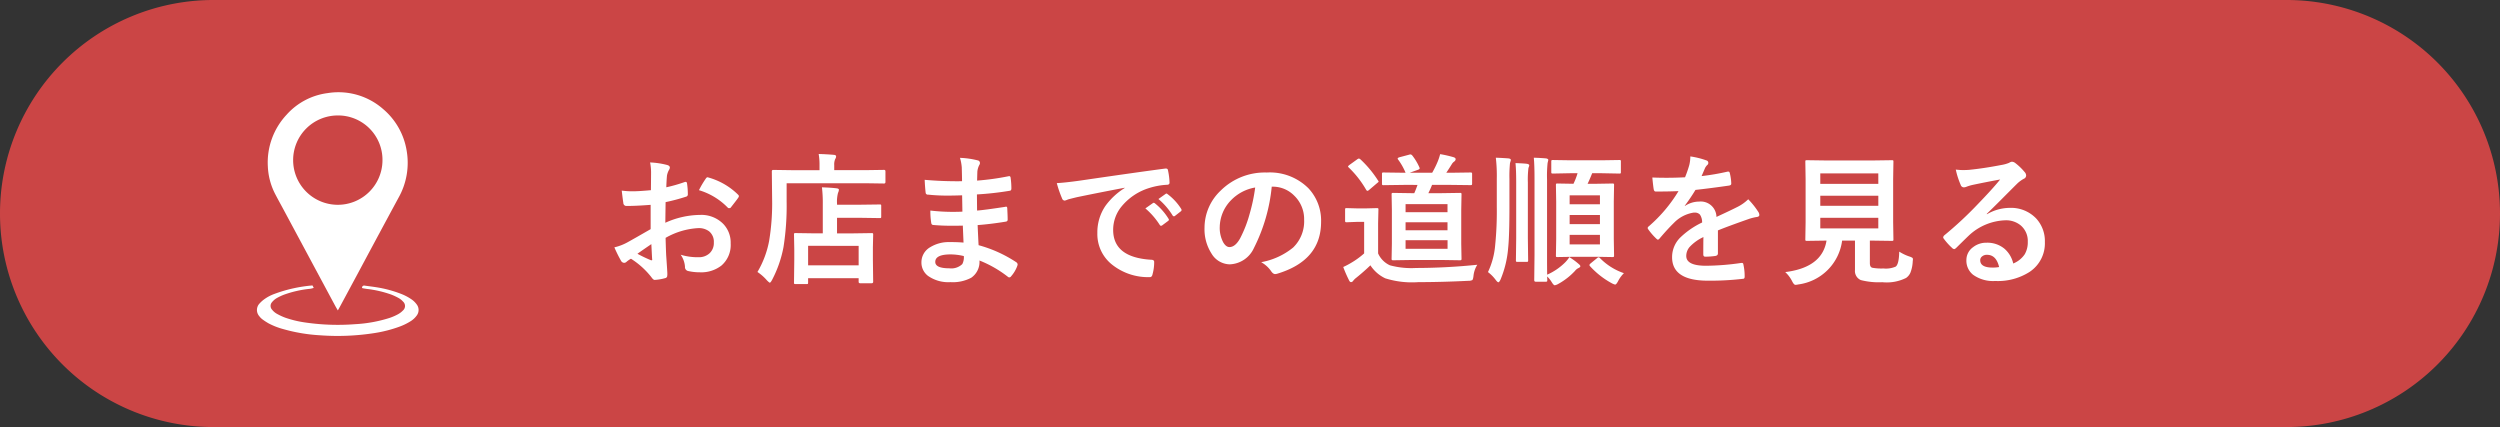 <svg xmlns="http://www.w3.org/2000/svg" xmlns:xlink="http://www.w3.org/1999/xlink" width="281" height="48" viewBox="0 0 281 48">
  <rect x="0" y="0" width="281" height="48" fill="#333333" stroke="none"/>
  <defs>
    <clipPath id="clip-path">
      <rect id="長方形_788" data-name="長方形 788" width="18.176" height="27.382" transform="translate(0 0)" fill="#fff"/>
    </clipPath>
  </defs>
  <g id="グループ_747" data-name="グループ 747" transform="translate(-75 -3955)">
    <path id="パス_2166" data-name="パス 2166" d="M24,0H257a24,24,0,0,1,0,48H24A24,24,0,0,1,24,0Z" transform="translate(75 3955)" fill="#cb4545"/>
    <path id="パス_2167" data-name="パス 2167" d="M5.164-9.406l.016-1.828a6.079,6.079,0,0,0-.109-1.289,9.038,9.038,0,0,1,1.9.281q.32.086.32.3a.577.577,0,0,1-.094.258,2.034,2.034,0,0,0-.227.625q-.047.461-.078,1.328a16.59,16.59,0,0,0,2.055-.586.318.318,0,0,1,.109-.023q.141,0,.164.164A8.058,8.058,0,0,1,9.313-8.93a.255.255,0,0,1-.211.258,21.516,21.516,0,0,1-2.289.609l-.031,2.32a9.638,9.638,0,0,1,3.938-.883,3.451,3.451,0,0,1,2.563,1,3.019,3.019,0,0,1,.844,2.2,3.048,3.048,0,0,1-1.047,2.5,3.7,3.7,0,0,1-2.422.75A5.763,5.763,0,0,1,9.344-.32.447.447,0,0,1,8.992-.8a2.683,2.683,0,0,0-.484-1.352,6.438,6.438,0,0,0,2,.281,1.75,1.75,0,0,0,1.258-.453,1.571,1.571,0,0,0,.469-1.2,1.51,1.51,0,0,0-.523-1.25,1.905,1.905,0,0,0-1.234-.367A8.271,8.271,0,0,0,6.813-4.047q.023,1.023.063,1.922.133,1.867.133,2.078A1.465,1.465,0,0,1,6.984.3a.273.273,0,0,1-.219.18,5.525,5.525,0,0,1-1.18.2Q5.43.687,5.2.352A9.082,9.082,0,0,0,2.922-1.7a2.8,2.8,0,0,0-.508.352.388.388,0,0,1-.273.109.433.433,0,0,1-.352-.258,14.864,14.864,0,0,1-.734-1.484,5.71,5.71,0,0,0,1.469-.562q.727-.4,2.609-1.484V-7.758q-1.6.125-2.687.125a.343.343,0,0,1-.383-.336Q2-8.352,1.883-9.359a8.61,8.61,0,0,0,1.25.078Q3.82-9.281,5.164-9.406Zm.047,6.063Q4.2-2.656,3.648-2.258a15.757,15.757,0,0,0,1.5.719.335.335,0,0,0,.086.016q.078,0,.078-.094A.147.147,0,0,0,5.3-1.664q-.016-.242-.047-.859T5.211-3.344Zm5.352-6.062a9.861,9.861,0,0,1,.734-1.25q.125-.2.211-.2a.336.336,0,0,1,.063.008A7.691,7.691,0,0,1,14.961-8.9a.283.283,0,0,1,.094.164.548.548,0,0,1-.062.156q-.133.2-.453.609-.352.453-.414.531-.039.055-.172.055-.117,0-.148-.055A7.5,7.5,0,0,0,10.563-9.406ZM22.652,1.148H21.425q-.133,0-.156-.031a.292.292,0,0,1-.023-.148l.031-2.555V-2.75l-.031-1.656q0-.133.031-.156a.269.269,0,0,1,.141-.023l2.133.031h.93V-7.789a15.041,15.041,0,0,0-.094-1.937q1,.031,1.633.109.273.031.273.164a.946.946,0,0,1-.1.352,3.928,3.928,0,0,0-.109,1.234v.094h2.672L30.878-7.8q.125,0,.148.031a.269.269,0,0,1,.023.141v1.188q0,.125-.031.148a.269.269,0,0,1-.141.023L28.753-6.3H26.082v1.75h1.742l2.141-.031a.247.247,0,0,1,.156.031.292.292,0,0,1,.023.148l-.031,1.43v1.328L30.144.891q0,.164-.18.164H28.683q-.172,0-.172-.164v-.4h-5.68V.969q0,.133-.031.156A.292.292,0,0,1,22.652,1.148Zm.18-4.3V-.961h5.68V-3.148ZM20.417-10.18v2.016a29.689,29.689,0,0,1-.352,5.156A13.129,13.129,0,0,1,18.785.672q-.172.32-.258.32-.062,0-.32-.258a5.341,5.341,0,0,0-1.07-.945A10.749,10.749,0,0,0,18.449-3.7a25.819,25.819,0,0,0,.336-4.789l-.031-3.023q0-.172.156-.172l2.164.031h3.039v-.531a6.987,6.987,0,0,0-.094-1.289q.875.023,1.7.094.258.023.258.172a.51.51,0,0,1-.1.3,1.557,1.557,0,0,0-.109.688v.563h3.453l2.148-.031q.156,0,.156.172v1.188q0,.172-.156.172l-2.148-.031ZM40.3-3.516q-.063-1.5-.078-1.906-.672.016-1.211.016-1.125,0-2.086-.086-.234,0-.258-.266a8.069,8.069,0,0,1-.094-1.359,21.468,21.468,0,0,0,2.578.148q.5,0,1.023-.023l-.031-1.836q-.953.031-1.609.031a19.984,19.984,0,0,1-2.219-.109.237.237,0,0,1-.273-.227q-.07-.586-.109-1.437a41.053,41.053,0,0,0,4.2.156q0-.461-.031-1.555a5.054,5.054,0,0,0-.2-1.07,9.449,9.449,0,0,1,2.016.289.293.293,0,0,1,.227.3.328.328,0,0,1-.047.172,1.973,1.973,0,0,0-.242.773q-.008.18-.016.484-.008.352-.016.539a28.9,28.9,0,0,0,3.5-.484.559.559,0,0,1,.117-.016q.141,0,.156.211A8.456,8.456,0,0,1,45.679-9.6q0,.234-.172.258a34.218,34.218,0,0,1-3.7.414l.016,1.813q.727-.047,3.133-.414a.546.546,0,0,1,.133-.023q.109,0,.125.148.047.914.047,1.313,0,.2-.242.227-1.68.273-3.133.383.07,1.617.109,2.258A14.6,14.6,0,0,1,46.241-1.3a.336.336,0,0,1,.141.227.662.662,0,0,1-.031.156,3.589,3.589,0,0,1-.7,1.188.246.246,0,0,1-.2.125.247.247,0,0,1-.18-.078,12.858,12.858,0,0,0-3.18-1.82A2.152,2.152,0,0,1,41.163.438,4.4,4.4,0,0,1,38.835.93a3.967,3.967,0,0,1-2.523-.7A1.873,1.873,0,0,1,35.569-1.3a1.948,1.948,0,0,1,.992-1.7,3.973,3.973,0,0,1,2.211-.57Q39.554-3.578,40.3-3.516ZM40.335-2a6.435,6.435,0,0,0-1.484-.187q-1.727,0-1.727.844,0,.719,1.586.719A1.779,1.779,0,0,0,40.163-1.1,1.659,1.659,0,0,0,40.335-2Zm10.449-8.2q.852-.039,2.547-.273,6.352-.93,9.609-1.359a.678.678,0,0,1,.094-.008q.219,0,.242.18a7.532,7.532,0,0,1,.18,1.406q0,.242-.3.242a8.008,8.008,0,0,0-1.953.352A6.485,6.485,0,0,0,58.01-7.508a4.143,4.143,0,0,0-.891,2.563q0,3.094,4.258,3.359.352,0,.352.242a4.964,4.964,0,0,1-.18,1.375q-.063.336-.3.336a6.5,6.5,0,0,1-4.234-1.391,4.376,4.376,0,0,1-1.672-3.555,5.283,5.283,0,0,1,.914-3.07,7.758,7.758,0,0,1,2.156-2V-9.68q-2.883.547-5.375,1.063-.828.2-1.008.258a1.9,1.9,0,0,1-.352.125.329.329,0,0,1-.3-.242A12.181,12.181,0,0,1,50.784-10.2Zm9.953,2.844.844-.594a.179.179,0,0,1,.1-.039.25.25,0,0,1,.141.07A6.7,6.7,0,0,1,63.338-6.2a.193.193,0,0,1,.047.109.176.176,0,0,1-.086.141l-.672.5a.242.242,0,0,1-.133.047q-.07,0-.141-.1A8.173,8.173,0,0,0,60.737-7.359Zm1.469-1.055.8-.57a.189.189,0,0,1,.1-.047.22.22,0,0,1,.133.07,6.192,6.192,0,0,1,1.523,1.648.28.28,0,0,1,.047.141.193.193,0,0,1-.094.148l-.641.5a.214.214,0,0,1-.125.055.191.191,0,0,1-.148-.1A7.708,7.708,0,0,0,62.206-8.414ZM74.943-9.8a19.357,19.357,0,0,1-2,6.891A3.111,3.111,0,0,1,70.217-1.07,2.437,2.437,0,0,1,68.17-2.289a5.05,5.05,0,0,1-.781-2.891,5.737,5.737,0,0,1,1.8-4.164,7.049,7.049,0,0,1,5.2-2.047,6.131,6.131,0,0,1,4.688,1.781A5.291,5.291,0,0,1,80.49-5.844q0,4.344-4.93,5.828a.908.908,0,0,1-.234.039q-.234,0-.453-.328a3.345,3.345,0,0,0-1.117-1.008A7.865,7.865,0,0,0,77.35-2.961a4.1,4.1,0,0,0,1.234-3.133,3.649,3.649,0,0,0-1.117-2.7A3.365,3.365,0,0,0,75.006-9.8Zm-1.859.094A4.918,4.918,0,0,0,70.35-8.258,4.41,4.41,0,0,0,69.1-5.3a3.453,3.453,0,0,0,.4,1.773q.313.516.688.516.656,0,1.2-.977a13.721,13.721,0,0,0,1.07-2.75A20.112,20.112,0,0,0,73.084-9.711ZM89.806-10l-2.3.031q-.125,0-.148-.039a.292.292,0,0,1-.023-.148V-11.2a.285.285,0,0,1,.031-.172.269.269,0,0,1,.141-.023l2.3.031h.18a6.971,6.971,0,0,0-.828-1.469.229.229,0,0,1-.062-.125q0-.086.2-.148l1.086-.289a.579.579,0,0,1,.156-.031.313.313,0,0,1,.18.094,6.186,6.186,0,0,1,.82,1.359.3.3,0,0,1,.031.117q0,.086-.18.156l-.945.336h2.531a11.042,11.042,0,0,0,.625-1.266,6.547,6.547,0,0,0,.273-.828,13.723,13.723,0,0,1,1.531.352q.211.078.211.219a.36.36,0,0,1-.156.258.983.983,0,0,0-.289.32q-.4.641-.609.945h.508l2.2-.031q.141,0,.172.039a.315.315,0,0,1,.023.156v1.039q0,.133-.039.164a.315.315,0,0,1-.156.023L95.072-10H92.962q-.148.391-.414.93h1.516L96.08-9.1a.285.285,0,0,1,.172.031.292.292,0,0,1,.023.148l-.031,1.734v3.8l.031,1.664a.266.266,0,0,1-.031.164.266.266,0,0,1-.164.031l-2.016-.031H90.642l-2.031.031q-.141,0-.172-.039a.315.315,0,0,1-.023-.156l.031-1.664v-3.8l-.031-1.734q0-.133.039-.156a.315.315,0,0,1,.156-.023l2.031.031h.32q.164-.352.367-.93Zm4.9,7.18v-.961H89.986v.961ZM89.986-7.836v.906H94.7v-.906Zm0,2.938H94.7v-.9H89.986Zm8.063,3.875a2.892,2.892,0,0,0-.43,1.266q-.047.4-.141.461a1,1,0,0,1-.453.078Q93.994.93,91.431.93A10.041,10.041,0,0,1,87.7.5,4.085,4.085,0,0,1,86.033-.961q-.719.7-1.617,1.422a1.732,1.732,0,0,0-.32.32.317.317,0,0,1-.234.148q-.133,0-.227-.2a14.415,14.415,0,0,1-.656-1.5,8.779,8.779,0,0,0,.945-.5A8.947,8.947,0,0,0,85.33-2.3V-5.844h-.781L83.377-5.8q-.141,0-.164-.039A.315.315,0,0,1,83.189-6V-7.219q0-.125.031-.148a.315.315,0,0,1,.156-.023l1.172.031h1.008l1.2-.031q.133,0,.156.031a.269.269,0,0,1,.023.141L86.9-5.7V-2.3A2.647,2.647,0,0,0,88.228-.961a9.264,9.264,0,0,0,2.945.3A68.835,68.835,0,0,0,98.048-1.023ZM84.9-12.883a12.2,12.2,0,0,1,1.992,2.391.2.2,0,0,1,.063.117q0,.055-.156.164l-.906.773a.392.392,0,0,1-.2.109q-.062,0-.141-.125a11.144,11.144,0,0,0-1.953-2.5q-.078-.07-.078-.117t.156-.172l.867-.625a.483.483,0,0,1,.188-.094A.339.339,0,0,1,84.9-12.883Zm23.675,1.57-2.016.039q-.141,0-.164-.031a.23.23,0,0,1-.031-.148v-1.172q0-.125.039-.148a.315.315,0,0,1,.156-.023l2.016.031H112l2.016-.031q.125,0,.148.031a.269.269,0,0,1,.023.141v1.172a.247.247,0,0,1-.031.156.269.269,0,0,1-.141.023L112-11.312h-1.039q-.3.75-.516,1.188h.945l1.836-.031a.285.285,0,0,1,.172.031.292.292,0,0,1,.023.148l-.031,1.852v4.188l.031,1.875q0,.117-.031.145a.3.3,0,0,1-.164.027l-1.836-.031H108.9l-1.844.031q-.125,0-.148-.031a.269.269,0,0,1-.023-.141l.031-1.875V-8.125l-.031-1.852q0-.133.031-.156a.269.269,0,0,1,.141-.023l1.8.031a7.54,7.54,0,0,0,.461-1.187Zm3.258,8v-1.07h-3.406v1.07Zm-3.406-2.273h3.406V-6.617h-3.406Zm3.406-3.242h-3.406V-7.82h3.406Zm-7.43-4.227q.773.023,1.383.078.242.047.242.18,0,.008-.078.336a14.113,14.113,0,0,0-.062,1.867v8.484q0,1.742.016,2.2a6.741,6.741,0,0,0,2-1.359,3.76,3.76,0,0,0,.492-.609,7.617,7.617,0,0,1,1.055.773q.18.148.18.25t-.2.2a1.042,1.042,0,0,0-.4.32,7.519,7.519,0,0,1-1.9,1.477,1.192,1.192,0,0,1-.383.141q-.117,0-.336-.352A3.193,3.193,0,0,0,105.9.289l.016.414q0,.125-.039.156a.292.292,0,0,1-.148.023h-1.125q-.156,0-.156-.18l.031-2.812v-8.547Q104.482-12.18,104.4-13.055ZM99.247-.2a8.746,8.746,0,0,0,.812-3.039,38.292,38.292,0,0,0,.18-4.3v-3.133a17.3,17.3,0,0,0-.109-2.383q.727.023,1.445.078.242.047.242.164a.622.622,0,0,1-.039.18l-.055.188a14.677,14.677,0,0,0-.062,1.773v3.086q0,3.281-.141,4.641a11.557,11.557,0,0,1-.867,3.6q-.141.289-.234.289-.109,0-.32-.289A4.352,4.352,0,0,0,99.247-.2Zm3.094-12.25q.9.031,1.289.078.258.055.258.164a.551.551,0,0,1-.039.172.958.958,0,0,0-.055.164,10.656,10.656,0,0,0-.062,1.609v6.242l.031,2.5a.235.235,0,0,1-.027.145.235.235,0,0,1-.145.027H102.56q-.125,0-.148-.031a.269.269,0,0,1-.023-.141l.031-2.5v-6.227Q102.419-11.711,102.341-12.445ZM114.528-.078a3.549,3.549,0,0,0-.656.9q-.2.383-.336.383a1.583,1.583,0,0,1-.383-.156,9.267,9.267,0,0,1-2.437-1.914.2.2,0,0,1-.062-.125q0-.078.148-.2l.719-.586a.262.262,0,0,1,.156-.086.242.242,0,0,1,.148.078A6.835,6.835,0,0,0,114.528-.078ZM121.993-13.2a8.959,8.959,0,0,1,1.82.453.269.269,0,0,1,.2.273.282.282,0,0,1-.109.234,1.188,1.188,0,0,0-.273.383q-.031.078-.1.234-.141.336-.273.633a25.869,25.869,0,0,0,2.914-.5.678.678,0,0,1,.094-.008q.125,0,.164.172a5.552,5.552,0,0,1,.164,1.148v.047q0,.172-.273.211-1.867.273-3.75.484a20.73,20.73,0,0,1-1.2,1.773l.016.031a2.893,2.893,0,0,1,1.6-.492A1.762,1.762,0,0,1,124.93-6.4q1.641-.758,2.359-1.125a4.736,4.736,0,0,0,1.211-.859,8.8,8.8,0,0,1,1.125,1.406.671.671,0,0,1,.125.352q0,.18-.242.227a5.245,5.245,0,0,0-.977.242q-2.352.828-3.437,1.273V-2.3q0,.242-.3.289a7.689,7.689,0,0,1-1.133.078q-.211,0-.211-.258,0-1.375.016-1.945a4.918,4.918,0,0,0-1.555,1.117,1.542,1.542,0,0,0-.375,1.008q0,1.1,2.219,1.1a28.524,28.524,0,0,0,3.984-.32h.047q.156,0,.172.18A6,6,0,0,1,128.1.258V.313q0,.242-.18.242a31.45,31.45,0,0,1-3.961.211q-4.016,0-4.016-2.641a3.1,3.1,0,0,1,.891-2.18,9.229,9.229,0,0,1,2.484-1.719,1.542,1.542,0,0,0-.242-.883.769.769,0,0,0-.625-.227h-.094a3.928,3.928,0,0,0-2.211,1.156q-.742.727-1.6,1.742-.117.141-.2.141-.062,0-.172-.109a6.88,6.88,0,0,1-.914-1.055.268.268,0,0,1-.062-.148.232.232,0,0,1,.109-.172A16.5,16.5,0,0,0,120.665-9.3q-1.117.047-2.562.047-.18,0-.227-.258-.055-.3-.156-1.32.766.031,1.609.031,1.016,0,2.07-.055a13.136,13.136,0,0,0,.477-1.375A4.075,4.075,0,0,0,121.993-13.2Zm23.48,10.7a5.119,5.119,0,0,0,1.164.555,1.323,1.323,0,0,1,.313.141.206.206,0,0,1,.063.164q0,.055-.023.242a3.92,3.92,0,0,1-.266,1.281,1.433,1.433,0,0,1-.484.578,4.874,4.874,0,0,1-2.672.477A8.072,8.072,0,0,1,141.16.7,1.107,1.107,0,0,1,140.5-.43V-3.742h-1.445a5.712,5.712,0,0,1-4.914,4.93,1.968,1.968,0,0,1-.336.047q-.164,0-.367-.4A3.6,3.6,0,0,0,132.66-.2q4.156-.516,4.641-3.539h-.031l-2.164.031a.266.266,0,0,1-.164-.031.292.292,0,0,1-.023-.148l.031-1.945v-4.789l-.031-1.984q0-.125.031-.148a.344.344,0,0,1,.156-.023l2.2.031h5.156l2.18-.031q.133,0,.156.031a.269.269,0,0,1,.023.141l-.031,1.984v4.789l.031,1.945a.254.254,0,0,1-.027.152.254.254,0,0,1-.152.027l-2.18-.031h-.289v2.531q0,.461.289.523a5.761,5.761,0,0,0,1.242.078,2.741,2.741,0,0,0,1.375-.211Q145.449-1.1,145.473-2.508Zm-2.352-2.609V-6.3H136.6v1.188Zm0-6.18H136.6v1.172h6.523ZM136.6-7.648h6.523V-8.781H136.6Zm20.222-2.961q-1.5.273-3.094.609a4.741,4.741,0,0,0-.672.2.909.909,0,0,1-.32.078.379.379,0,0,1-.352-.273,9.049,9.049,0,0,1-.555-1.727,6.508,6.508,0,0,0,.867.055q.312,0,.617-.023,1.648-.164,3.633-.547a3.958,3.958,0,0,0,.875-.242.785.785,0,0,1,.3-.125.637.637,0,0,1,.367.125,6.312,6.312,0,0,1,1.07,1.023.6.6,0,0,1,.18.391.406.406,0,0,1-.273.383,3.515,3.515,0,0,0-.7.508q-.492.484-1.82,1.82-.992.992-1.633,1.609l.016.047a5.113,5.113,0,0,1,2.547-.719,3.909,3.909,0,0,1,3,1.2,3.748,3.748,0,0,1,.969,2.648,3.848,3.848,0,0,1-1.711,3.344A6.618,6.618,0,0,1,156.257.8a3.837,3.837,0,0,1-2.484-.7,2.012,2.012,0,0,1-.75-1.648,1.764,1.764,0,0,1,.742-1.445,2.387,2.387,0,0,1,1.516-.508,3.019,3.019,0,0,1,2.016.672,3.106,3.106,0,0,1,.992,1.664A2.847,2.847,0,0,0,159.578-2.2a2.654,2.654,0,0,0,.344-1.406,2.284,2.284,0,0,0-.789-1.836,2.572,2.572,0,0,0-1.727-.578,6.283,6.283,0,0,0-4.094,1.7q-.3.281-1.391,1.359-.18.18-.273.18a.411.411,0,0,1-.242-.141,6.961,6.961,0,0,1-.937-1.047.2.2,0,0,1-.055-.133.365.365,0,0,1,.133-.234,41.2,41.2,0,0,0,3.789-3.531Q155.968-9.555,156.82-10.609ZM156.7-.766q-.32-1.375-1.359-1.375a.816.816,0,0,0-.578.2.518.518,0,0,0-.187.406q0,.828,1.391.828A3.863,3.863,0,0,0,156.7-.766Z" transform="translate(143 3985.782)" fill="#fff"/>
    <g id="グループ_729" data-name="グループ 729" transform="translate(103.881 3965.376)">
      <g id="グループ_648" data-name="グループ 648" transform="translate(0 0)" clip-path="url(#clip-path)">
        <path id="パス_1613" data-name="パス 1613" d="M61.847,24.514c-.119-.2-.2-.342-.281-.484q-2.953-5.5-5.9-10.992c-.27-.5-.546-1-.812-1.507A7.461,7.461,0,0,1,53.977,8.3a7.852,7.852,0,0,1,2.1-5.772,7.437,7.437,0,0,1,4.6-2.437A7.613,7.613,0,0,1,66.93,1.875a7.759,7.759,0,0,1,2.652,4.687,7.988,7.988,0,0,1-.927,5.308q-2.269,4.2-4.522,8.411l-2.027,3.769c-.071.131-.145.261-.259.464M61.83,2.6a5.021,5.021,0,1,0,5.034,5.04A4.987,4.987,0,0,0,61.83,2.6" transform="translate(-52.754 0.001)" fill="#fff"/>
        <path id="パス_1614" data-name="パス 1614" d="M6.242,962.541l.142.276a2.22,2.22,0,0,1-.586.122,12.292,12.292,0,0,0-2.714.627,5.929,5.929,0,0,0-.893.422,1.96,1.96,0,0,0-.5.44.62.62,0,0,0,0,.829,1.849,1.849,0,0,0,.5.445,6.542,6.542,0,0,0,1.017.475,12.165,12.165,0,0,0,2.409.557A25.19,25.19,0,0,0,11,966.9a15.4,15.4,0,0,0,3.933-.714,6.129,6.129,0,0,0,.906-.395,2.355,2.355,0,0,0,.571-.432.666.666,0,0,0,.013-1,1.986,1.986,0,0,0-.487-.394,6.3,6.3,0,0,0-.856-.4,12.349,12.349,0,0,0-2.713-.628c-.163-.023-.326-.051-.488-.081-.025,0-.046-.034-.069-.053a.237.237,0,0,1,.3-.238c.476.067.953.121,1.426.2a13.287,13.287,0,0,1,2.646.719,5.659,5.659,0,0,1,1.156.6,2.352,2.352,0,0,1,.615.589,1.03,1.03,0,0,1,0,1.26,2.441,2.441,0,0,1-.729.662,6.529,6.529,0,0,1-1.255.6,14.8,14.8,0,0,1-2.745.7,26.815,26.815,0,0,1-6.11.253,19.012,19.012,0,0,1-4.168-.7,7.942,7.942,0,0,1-1.632-.639,6.591,6.591,0,0,1-.715-.467A1.788,1.788,0,0,1,.263,966a1.058,1.058,0,0,1,.04-1.439,3.306,3.306,0,0,1,.5-.45,4.677,4.677,0,0,1,1.15-.612,16.145,16.145,0,0,1,4.29-.956" transform="translate(0 -940.836)" fill="#fff"/>
      </g>
    </g>
  </g>
</svg>
